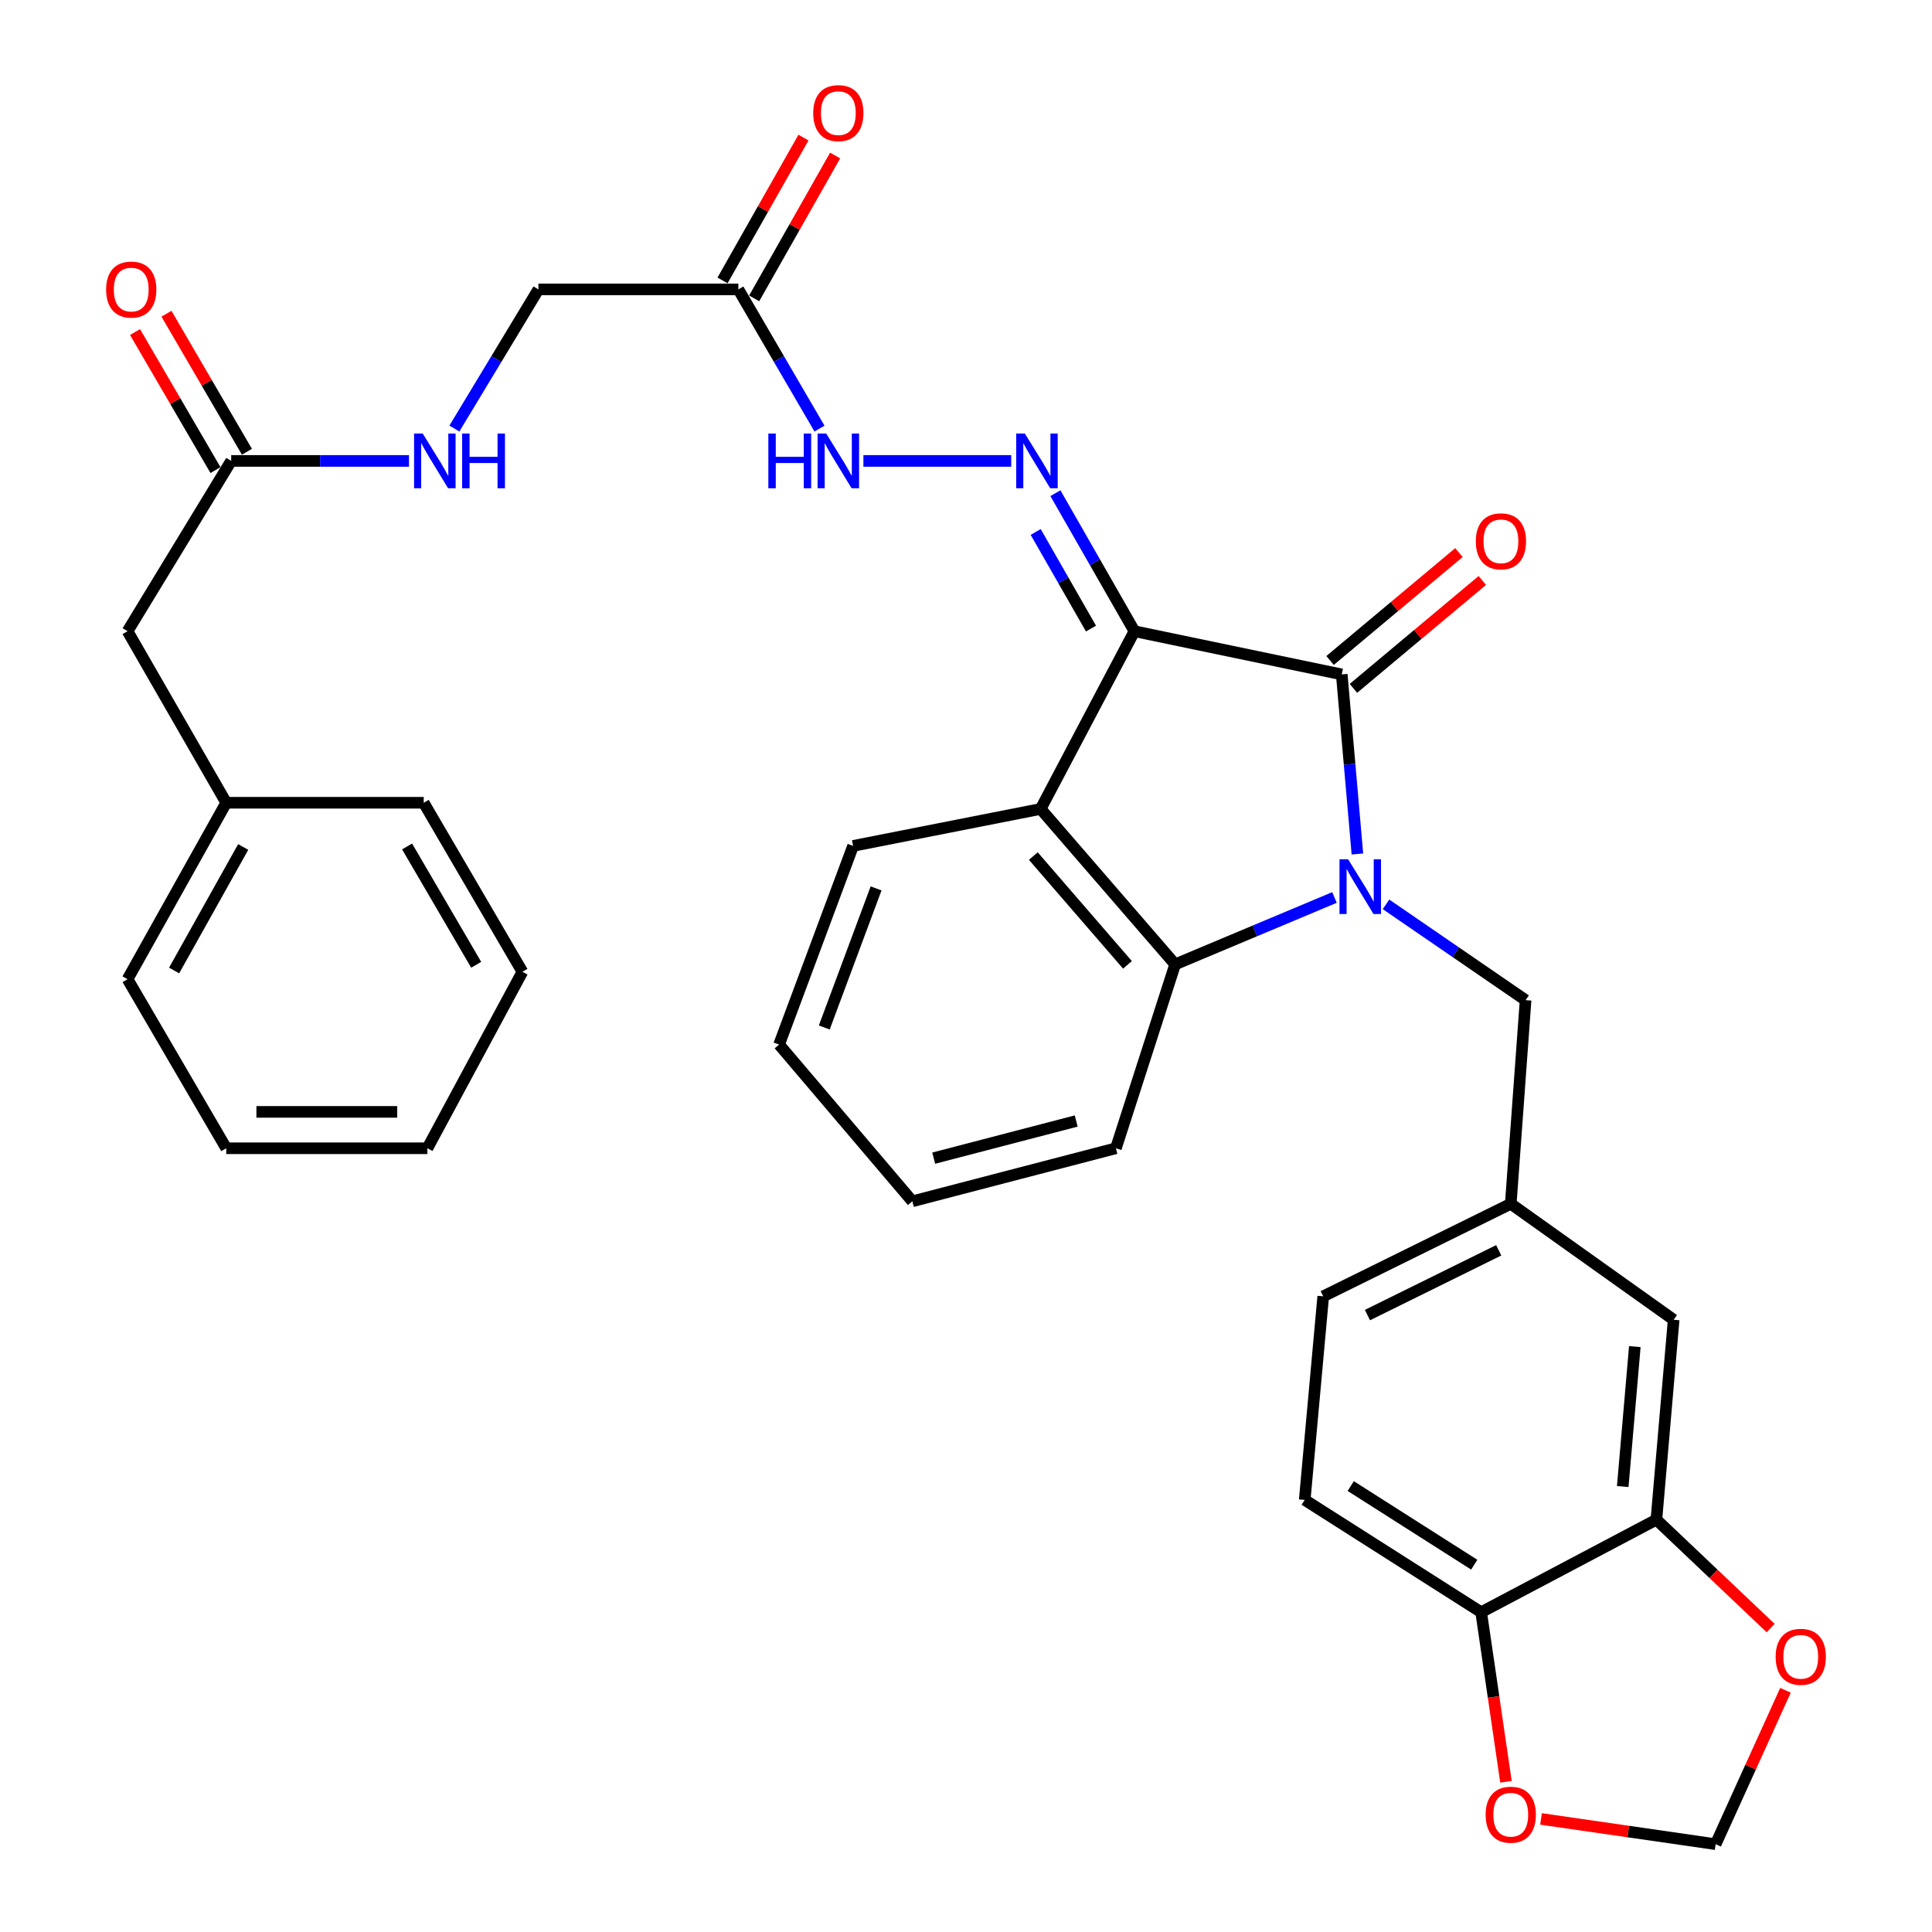 <?xml version='1.0' encoding='iso-8859-1'?>
<svg version='1.1' baseProfile='full'
              xmlns='http://www.w3.org/2000/svg'
                      xmlns:rdkit='http://www.rdkit.org/xml'
                      xmlns:xlink='http://www.w3.org/1999/xlink'
                  xml:space='preserve'
width='1000px' height='1000px' viewBox='0 0 1000 1000'>
<!-- END OF HEADER -->
<rect style='opacity:1.0;fill:#FFFFFF;stroke:none' width='1000' height='1000' x='0' y='0'> </rect>
<path class='bond-1' d='M 587.174,326.719 L 694.488,349.078' style='fill:none;fill-rule:evenodd;stroke:#000000;stroke-width:6px;stroke-linecap:butt;stroke-linejoin:miter;stroke-opacity:1' />
<path class='bond-2' d='M 587.174,326.719 L 538.638,418.706' style='fill:none;fill-rule:evenodd;stroke:#000000;stroke-width:6px;stroke-linecap:butt;stroke-linejoin:miter;stroke-opacity:1' />
<path class='bond-4' d='M 587.174,326.719 L 566.728,290.995' style='fill:none;fill-rule:evenodd;stroke:#000000;stroke-width:6px;stroke-linecap:butt;stroke-linejoin:miter;stroke-opacity:1' />
<path class='bond-4' d='M 566.728,290.995 L 546.281,255.271' style='fill:none;fill-rule:evenodd;stroke:#0000FF;stroke-width:6px;stroke-linecap:butt;stroke-linejoin:miter;stroke-opacity:1' />
<path class='bond-4' d='M 564.695,325.357 L 550.383,300.35' style='fill:none;fill-rule:evenodd;stroke:#000000;stroke-width:6px;stroke-linecap:butt;stroke-linejoin:miter;stroke-opacity:1' />
<path class='bond-4' d='M 550.383,300.35 L 536.07,275.344' style='fill:none;fill-rule:evenodd;stroke:#0000FF;stroke-width:6px;stroke-linecap:butt;stroke-linejoin:miter;stroke-opacity:1' />
<path class='bond-0' d='M 702.587,442.018 L 698.538,395.548' style='fill:none;fill-rule:evenodd;stroke:#0000FF;stroke-width:6px;stroke-linecap:butt;stroke-linejoin:miter;stroke-opacity:1' />
<path class='bond-0' d='M 698.538,395.548 L 694.488,349.078' style='fill:none;fill-rule:evenodd;stroke:#000000;stroke-width:6px;stroke-linecap:butt;stroke-linejoin:miter;stroke-opacity:1' />
<path class='bond-6' d='M 717.397,468.088 L 753.521,492.885' style='fill:none;fill-rule:evenodd;stroke:#0000FF;stroke-width:6px;stroke-linecap:butt;stroke-linejoin:miter;stroke-opacity:1' />
<path class='bond-6' d='M 753.521,492.885 L 789.645,517.682' style='fill:none;fill-rule:evenodd;stroke:#000000;stroke-width:6px;stroke-linecap:butt;stroke-linejoin:miter;stroke-opacity:1' />
<path class='bond-34' d='M 690.724,464.534 L 649.49,481.843' style='fill:none;fill-rule:evenodd;stroke:#0000FF;stroke-width:6px;stroke-linecap:butt;stroke-linejoin:miter;stroke-opacity:1' />
<path class='bond-34' d='M 649.49,481.843 L 608.256,499.153' style='fill:none;fill-rule:evenodd;stroke:#000000;stroke-width:6px;stroke-linecap:butt;stroke-linejoin:miter;stroke-opacity:1' />
<path class='bond-10' d='M 700.533,356.298 L 733.886,328.374' style='fill:none;fill-rule:evenodd;stroke:#000000;stroke-width:6px;stroke-linecap:butt;stroke-linejoin:miter;stroke-opacity:1' />
<path class='bond-10' d='M 733.886,328.374 L 767.239,300.451' style='fill:none;fill-rule:evenodd;stroke:#FF0000;stroke-width:6px;stroke-linecap:butt;stroke-linejoin:miter;stroke-opacity:1' />
<path class='bond-10' d='M 688.444,341.858 L 721.797,313.934' style='fill:none;fill-rule:evenodd;stroke:#000000;stroke-width:6px;stroke-linecap:butt;stroke-linejoin:miter;stroke-opacity:1' />
<path class='bond-10' d='M 721.797,313.934 L 755.15,286.011' style='fill:none;fill-rule:evenodd;stroke:#FF0000;stroke-width:6px;stroke-linecap:butt;stroke-linejoin:miter;stroke-opacity:1' />
<path class='bond-3' d='M 538.638,418.706 L 608.256,499.153' style='fill:none;fill-rule:evenodd;stroke:#000000;stroke-width:6px;stroke-linecap:butt;stroke-linejoin:miter;stroke-opacity:1' />
<path class='bond-3' d='M 534.84,443.097 L 583.573,499.409' style='fill:none;fill-rule:evenodd;stroke:#000000;stroke-width:6px;stroke-linecap:butt;stroke-linejoin:miter;stroke-opacity:1' />
<path class='bond-24' d='M 538.638,418.706 L 441.556,437.842' style='fill:none;fill-rule:evenodd;stroke:#000000;stroke-width:6px;stroke-linecap:butt;stroke-linejoin:miter;stroke-opacity:1' />
<path class='bond-25' d='M 608.256,499.153 L 577.59,594.341' style='fill:none;fill-rule:evenodd;stroke:#000000;stroke-width:6px;stroke-linecap:butt;stroke-linejoin:miter;stroke-opacity:1' />
<path class='bond-7' d='M 523.413,238.572 L 446.896,238.572' style='fill:none;fill-rule:evenodd;stroke:#0000FF;stroke-width:6px;stroke-linecap:butt;stroke-linejoin:miter;stroke-opacity:1' />
<path class='bond-5' d='M 382.171,149.798 L 403.169,185.821' style='fill:none;fill-rule:evenodd;stroke:#000000;stroke-width:6px;stroke-linecap:butt;stroke-linejoin:miter;stroke-opacity:1' />
<path class='bond-5' d='M 403.169,185.821 L 424.167,221.843' style='fill:none;fill-rule:evenodd;stroke:#0000FF;stroke-width:6px;stroke-linecap:butt;stroke-linejoin:miter;stroke-opacity:1' />
<path class='bond-18' d='M 390.363,154.44 L 411.312,117.468' style='fill:none;fill-rule:evenodd;stroke:#000000;stroke-width:6px;stroke-linecap:butt;stroke-linejoin:miter;stroke-opacity:1' />
<path class='bond-18' d='M 411.312,117.468 L 432.261,80.496' style='fill:none;fill-rule:evenodd;stroke:#FF0000;stroke-width:6px;stroke-linecap:butt;stroke-linejoin:miter;stroke-opacity:1' />
<path class='bond-18' d='M 373.978,145.156 L 394.927,108.184' style='fill:none;fill-rule:evenodd;stroke:#000000;stroke-width:6px;stroke-linecap:butt;stroke-linejoin:miter;stroke-opacity:1' />
<path class='bond-18' d='M 394.927,108.184 L 415.876,71.212' style='fill:none;fill-rule:evenodd;stroke:#FF0000;stroke-width:6px;stroke-linecap:butt;stroke-linejoin:miter;stroke-opacity:1' />
<path class='bond-20' d='M 382.171,149.798 L 278.686,149.798' style='fill:none;fill-rule:evenodd;stroke:#000000;stroke-width:6px;stroke-linecap:butt;stroke-linejoin:miter;stroke-opacity:1' />
<path class='bond-17' d='M 789.645,517.682 L 781.966,623.081' style='fill:none;fill-rule:evenodd;stroke:#000000;stroke-width:6px;stroke-linecap:butt;stroke-linejoin:miter;stroke-opacity:1' />
<path class='bond-8' d='M 857.348,786.569 L 866.283,683.105' style='fill:none;fill-rule:evenodd;stroke:#000000;stroke-width:6px;stroke-linecap:butt;stroke-linejoin:miter;stroke-opacity:1' />
<path class='bond-8' d='M 839.926,769.429 L 846.18,697.004' style='fill:none;fill-rule:evenodd;stroke:#000000;stroke-width:6px;stroke-linecap:butt;stroke-linejoin:miter;stroke-opacity:1' />
<path class='bond-12' d='M 857.348,786.569 L 886.922,814.632' style='fill:none;fill-rule:evenodd;stroke:#000000;stroke-width:6px;stroke-linecap:butt;stroke-linejoin:miter;stroke-opacity:1' />
<path class='bond-12' d='M 886.922,814.632 L 916.497,842.695' style='fill:none;fill-rule:evenodd;stroke:#FF0000;stroke-width:6px;stroke-linecap:butt;stroke-linejoin:miter;stroke-opacity:1' />
<path class='bond-36' d='M 857.348,786.569 L 766.648,834.488' style='fill:none;fill-rule:evenodd;stroke:#000000;stroke-width:6px;stroke-linecap:butt;stroke-linejoin:miter;stroke-opacity:1' />
<path class='bond-9' d='M 119.665,238.572 L 165.678,238.572' style='fill:none;fill-rule:evenodd;stroke:#000000;stroke-width:6px;stroke-linecap:butt;stroke-linejoin:miter;stroke-opacity:1' />
<path class='bond-9' d='M 165.678,238.572 L 211.69,238.572' style='fill:none;fill-rule:evenodd;stroke:#0000FF;stroke-width:6px;stroke-linecap:butt;stroke-linejoin:miter;stroke-opacity:1' />
<path class='bond-19' d='M 127.801,233.831 L 106.982,198.108' style='fill:none;fill-rule:evenodd;stroke:#000000;stroke-width:6px;stroke-linecap:butt;stroke-linejoin:miter;stroke-opacity:1' />
<path class='bond-19' d='M 106.982,198.108 L 86.163,162.385' style='fill:none;fill-rule:evenodd;stroke:#FF0000;stroke-width:6px;stroke-linecap:butt;stroke-linejoin:miter;stroke-opacity:1' />
<path class='bond-19' d='M 111.53,243.314 L 90.711,207.591' style='fill:none;fill-rule:evenodd;stroke:#000000;stroke-width:6px;stroke-linecap:butt;stroke-linejoin:miter;stroke-opacity:1' />
<path class='bond-19' d='M 90.711,207.591 L 69.892,171.868' style='fill:none;fill-rule:evenodd;stroke:#FF0000;stroke-width:6px;stroke-linecap:butt;stroke-linejoin:miter;stroke-opacity:1' />
<path class='bond-22' d='M 119.665,238.572 L 66.024,326.719' style='fill:none;fill-rule:evenodd;stroke:#000000;stroke-width:6px;stroke-linecap:butt;stroke-linejoin:miter;stroke-opacity:1' />
<path class='bond-11' d='M 766.648,834.488 L 675.321,776.347' style='fill:none;fill-rule:evenodd;stroke:#000000;stroke-width:6px;stroke-linecap:butt;stroke-linejoin:miter;stroke-opacity:1' />
<path class='bond-11' d='M 763.063,809.88 L 699.134,769.182' style='fill:none;fill-rule:evenodd;stroke:#000000;stroke-width:6px;stroke-linecap:butt;stroke-linejoin:miter;stroke-opacity:1' />
<path class='bond-13' d='M 766.648,834.488 L 773.066,878.365' style='fill:none;fill-rule:evenodd;stroke:#000000;stroke-width:6px;stroke-linecap:butt;stroke-linejoin:miter;stroke-opacity:1' />
<path class='bond-13' d='M 773.066,878.365 L 779.484,922.242' style='fill:none;fill-rule:evenodd;stroke:#FF0000;stroke-width:6px;stroke-linecap:butt;stroke-linejoin:miter;stroke-opacity:1' />
<path class='bond-14' d='M 924.163,874.899 L 906.089,914.722' style='fill:none;fill-rule:evenodd;stroke:#FF0000;stroke-width:6px;stroke-linecap:butt;stroke-linejoin:miter;stroke-opacity:1' />
<path class='bond-14' d='M 906.089,914.722 L 888.014,954.545' style='fill:none;fill-rule:evenodd;stroke:#000000;stroke-width:6px;stroke-linecap:butt;stroke-linejoin:miter;stroke-opacity:1' />
<path class='bond-37' d='M 797.644,941.475 L 842.829,948.01' style='fill:none;fill-rule:evenodd;stroke:#FF0000;stroke-width:6px;stroke-linecap:butt;stroke-linejoin:miter;stroke-opacity:1' />
<path class='bond-37' d='M 842.829,948.01 L 888.014,954.545' style='fill:none;fill-rule:evenodd;stroke:#000000;stroke-width:6px;stroke-linecap:butt;stroke-linejoin:miter;stroke-opacity:1' />
<path class='bond-15' d='M 235.184,221.82 L 256.935,185.809' style='fill:none;fill-rule:evenodd;stroke:#0000FF;stroke-width:6px;stroke-linecap:butt;stroke-linejoin:miter;stroke-opacity:1' />
<path class='bond-15' d='M 256.935,185.809 L 278.686,149.798' style='fill:none;fill-rule:evenodd;stroke:#000000;stroke-width:6px;stroke-linecap:butt;stroke-linejoin:miter;stroke-opacity:1' />
<path class='bond-16' d='M 866.283,683.105 L 781.966,623.081' style='fill:none;fill-rule:evenodd;stroke:#000000;stroke-width:6px;stroke-linecap:butt;stroke-linejoin:miter;stroke-opacity:1' />
<path class='bond-23' d='M 781.966,623.081 L 684.894,670.979' style='fill:none;fill-rule:evenodd;stroke:#000000;stroke-width:6px;stroke-linecap:butt;stroke-linejoin:miter;stroke-opacity:1' />
<path class='bond-23' d='M 775.738,647.155 L 707.788,680.683' style='fill:none;fill-rule:evenodd;stroke:#000000;stroke-width:6px;stroke-linecap:butt;stroke-linejoin:miter;stroke-opacity:1' />
<path class='bond-21' d='M 675.321,776.347 L 684.894,670.979' style='fill:none;fill-rule:evenodd;stroke:#000000;stroke-width:6px;stroke-linecap:butt;stroke-linejoin:miter;stroke-opacity:1' />
<path class='bond-26' d='M 66.024,326.719 L 117.102,415.505' style='fill:none;fill-rule:evenodd;stroke:#000000;stroke-width:6px;stroke-linecap:butt;stroke-linejoin:miter;stroke-opacity:1' />
<path class='bond-29' d='M 441.556,437.842 L 403.253,540.668' style='fill:none;fill-rule:evenodd;stroke:#000000;stroke-width:6px;stroke-linecap:butt;stroke-linejoin:miter;stroke-opacity:1' />
<path class='bond-29' d='M 453.459,459.84 L 426.646,531.818' style='fill:none;fill-rule:evenodd;stroke:#000000;stroke-width:6px;stroke-linecap:butt;stroke-linejoin:miter;stroke-opacity:1' />
<path class='bond-35' d='M 577.59,594.341 L 472.232,621.795' style='fill:none;fill-rule:evenodd;stroke:#000000;stroke-width:6px;stroke-linecap:butt;stroke-linejoin:miter;stroke-opacity:1' />
<path class='bond-35' d='M 557.038,580.235 L 483.287,599.452' style='fill:none;fill-rule:evenodd;stroke:#000000;stroke-width:6px;stroke-linecap:butt;stroke-linejoin:miter;stroke-opacity:1' />
<path class='bond-27' d='M 117.102,415.505 L 66.024,506.832' style='fill:none;fill-rule:evenodd;stroke:#000000;stroke-width:6px;stroke-linecap:butt;stroke-linejoin:miter;stroke-opacity:1' />
<path class='bond-27' d='M 125.877,438.396 L 90.122,502.326' style='fill:none;fill-rule:evenodd;stroke:#000000;stroke-width:6px;stroke-linecap:butt;stroke-linejoin:miter;stroke-opacity:1' />
<path class='bond-28' d='M 117.102,415.505 L 219.311,415.505' style='fill:none;fill-rule:evenodd;stroke:#000000;stroke-width:6px;stroke-linecap:butt;stroke-linejoin:miter;stroke-opacity:1' />
<path class='bond-32' d='M 66.024,506.832 L 117.102,594.341' style='fill:none;fill-rule:evenodd;stroke:#000000;stroke-width:6px;stroke-linecap:butt;stroke-linejoin:miter;stroke-opacity:1' />
<path class='bond-31' d='M 219.311,415.505 L 270.399,503.003' style='fill:none;fill-rule:evenodd;stroke:#000000;stroke-width:6px;stroke-linecap:butt;stroke-linejoin:miter;stroke-opacity:1' />
<path class='bond-31' d='M 210.711,438.125 L 246.473,499.374' style='fill:none;fill-rule:evenodd;stroke:#000000;stroke-width:6px;stroke-linecap:butt;stroke-linejoin:miter;stroke-opacity:1' />
<path class='bond-30' d='M 403.253,540.668 L 472.232,621.795' style='fill:none;fill-rule:evenodd;stroke:#000000;stroke-width:6px;stroke-linecap:butt;stroke-linejoin:miter;stroke-opacity:1' />
<path class='bond-33' d='M 270.399,503.003 L 221.215,594.341' style='fill:none;fill-rule:evenodd;stroke:#000000;stroke-width:6px;stroke-linecap:butt;stroke-linejoin:miter;stroke-opacity:1' />
<path class='bond-38' d='M 117.102,594.341 L 221.215,594.341' style='fill:none;fill-rule:evenodd;stroke:#000000;stroke-width:6px;stroke-linecap:butt;stroke-linejoin:miter;stroke-opacity:1' />
<path class='bond-38' d='M 132.719,575.508 L 205.598,575.508' style='fill:none;fill-rule:evenodd;stroke:#000000;stroke-width:6px;stroke-linecap:butt;stroke-linejoin:miter;stroke-opacity:1' />
<path  class='atom-1' d='M 697.802 444.775
L 707.082 459.775
Q 708.002 461.255, 709.482 463.935
Q 710.962 466.615, 711.042 466.775
L 711.042 444.775
L 714.802 444.775
L 714.802 473.095
L 710.922 473.095
L 700.962 456.695
Q 699.802 454.775, 698.562 452.575
Q 697.362 450.375, 697.002 449.695
L 697.002 473.095
L 693.322 473.095
L 693.322 444.775
L 697.802 444.775
' fill='#0000FF'/>
<path  class='atom-5' d='M 530.464 224.412
L 539.744 239.412
Q 540.664 240.892, 542.144 243.572
Q 543.624 246.252, 543.704 246.412
L 543.704 224.412
L 547.464 224.412
L 547.464 252.732
L 543.584 252.732
L 533.624 236.332
Q 532.464 234.412, 531.224 232.212
Q 530.024 230.012, 529.664 229.332
L 529.664 252.732
L 525.984 252.732
L 525.984 224.412
L 530.464 224.412
' fill='#0000FF'/>
<path  class='atom-8' d='M 397.699 224.412
L 401.539 224.412
L 401.539 236.452
L 416.019 236.452
L 416.019 224.412
L 419.859 224.412
L 419.859 252.732
L 416.019 252.732
L 416.019 239.652
L 401.539 239.652
L 401.539 252.732
L 397.699 252.732
L 397.699 224.412
' fill='#0000FF'/>
<path  class='atom-8' d='M 427.659 224.412
L 436.939 239.412
Q 437.859 240.892, 439.339 243.572
Q 440.819 246.252, 440.899 246.412
L 440.899 224.412
L 444.659 224.412
L 444.659 252.732
L 440.779 252.732
L 430.819 236.332
Q 429.659 234.412, 428.419 232.212
Q 427.219 230.012, 426.859 229.332
L 426.859 252.732
L 423.179 252.732
L 423.179 224.412
L 427.659 224.412
' fill='#0000FF'/>
<path  class='atom-11' d='M 763.881 280.178
Q 763.881 273.378, 767.241 269.578
Q 770.601 265.778, 776.881 265.778
Q 783.161 265.778, 786.521 269.578
Q 789.881 273.378, 789.881 280.178
Q 789.881 287.058, 786.481 290.978
Q 783.081 294.858, 776.881 294.858
Q 770.641 294.858, 767.241 290.978
Q 763.881 287.098, 763.881 280.178
M 776.881 291.658
Q 781.201 291.658, 783.521 288.778
Q 785.881 285.858, 785.881 280.178
Q 785.881 274.618, 783.521 271.818
Q 781.201 268.978, 776.881 268.978
Q 772.561 268.978, 770.201 271.778
Q 767.881 274.578, 767.881 280.178
Q 767.881 285.898, 770.201 288.778
Q 772.561 291.658, 776.881 291.658
' fill='#FF0000'/>
<path  class='atom-13' d='M 919.072 857.554
Q 919.072 850.754, 922.432 846.954
Q 925.792 843.154, 932.072 843.154
Q 938.352 843.154, 941.712 846.954
Q 945.072 850.754, 945.072 857.554
Q 945.072 864.434, 941.672 868.354
Q 938.272 872.234, 932.072 872.234
Q 925.832 872.234, 922.432 868.354
Q 919.072 864.474, 919.072 857.554
M 932.072 869.034
Q 936.392 869.034, 938.712 866.154
Q 941.072 863.234, 941.072 857.554
Q 941.072 851.994, 938.712 849.194
Q 936.392 846.354, 932.072 846.354
Q 927.752 846.354, 925.392 849.154
Q 923.072 851.954, 923.072 857.554
Q 923.072 863.274, 925.392 866.154
Q 927.752 869.034, 932.072 869.034
' fill='#FF0000'/>
<path  class='atom-14' d='M 768.966 939.287
Q 768.966 932.487, 772.326 928.687
Q 775.686 924.887, 781.966 924.887
Q 788.246 924.887, 791.606 928.687
Q 794.966 932.487, 794.966 939.287
Q 794.966 946.167, 791.566 950.087
Q 788.166 953.967, 781.966 953.967
Q 775.726 953.967, 772.326 950.087
Q 768.966 946.207, 768.966 939.287
M 781.966 950.767
Q 786.286 950.767, 788.606 947.887
Q 790.966 944.967, 790.966 939.287
Q 790.966 933.727, 788.606 930.927
Q 786.286 928.087, 781.966 928.087
Q 777.646 928.087, 775.286 930.887
Q 772.966 933.687, 772.966 939.287
Q 772.966 945.007, 775.286 947.887
Q 777.646 950.767, 781.966 950.767
' fill='#FF0000'/>
<path  class='atom-16' d='M 218.805 224.412
L 228.085 239.412
Q 229.005 240.892, 230.485 243.572
Q 231.965 246.252, 232.045 246.412
L 232.045 224.412
L 235.805 224.412
L 235.805 252.732
L 231.925 252.732
L 221.965 236.332
Q 220.805 234.412, 219.565 232.212
Q 218.365 230.012, 218.005 229.332
L 218.005 252.732
L 214.325 252.732
L 214.325 224.412
L 218.805 224.412
' fill='#0000FF'/>
<path  class='atom-16' d='M 239.205 224.412
L 243.045 224.412
L 243.045 236.452
L 257.525 236.452
L 257.525 224.412
L 261.365 224.412
L 261.365 252.732
L 257.525 252.732
L 257.525 239.652
L 243.045 239.652
L 243.045 252.732
L 239.205 252.732
L 239.205 224.412
' fill='#0000FF'/>
<path  class='atom-19' d='M 420.919 58.55
Q 420.919 51.75, 424.279 47.95
Q 427.639 44.15, 433.919 44.15
Q 440.199 44.15, 443.559 47.95
Q 446.919 51.75, 446.919 58.55
Q 446.919 65.43, 443.519 69.35
Q 440.119 73.23, 433.919 73.23
Q 427.679 73.23, 424.279 69.35
Q 420.919 65.47, 420.919 58.55
M 433.919 70.03
Q 438.239 70.03, 440.559 67.15
Q 442.919 64.23, 442.919 58.55
Q 442.919 52.99, 440.559 50.19
Q 438.239 47.35, 433.919 47.35
Q 429.599 47.35, 427.239 50.15
Q 424.919 52.95, 424.919 58.55
Q 424.919 64.27, 427.239 67.15
Q 429.599 70.03, 433.919 70.03
' fill='#FF0000'/>
<path  class='atom-20' d='M 54.928 149.878
Q 54.928 143.078, 58.288 139.278
Q 61.648 135.478, 67.928 135.478
Q 74.208 135.478, 77.568 139.278
Q 80.928 143.078, 80.928 149.878
Q 80.928 156.758, 77.528 160.678
Q 74.128 164.558, 67.928 164.558
Q 61.688 164.558, 58.288 160.678
Q 54.928 156.798, 54.928 149.878
M 67.928 161.358
Q 72.248 161.358, 74.568 158.478
Q 76.928 155.558, 76.928 149.878
Q 76.928 144.318, 74.568 141.518
Q 72.248 138.678, 67.928 138.678
Q 63.608 138.678, 61.248 141.478
Q 58.928 144.278, 58.928 149.878
Q 58.928 155.598, 61.248 158.478
Q 63.608 161.358, 67.928 161.358
' fill='#FF0000'/>
</svg>
